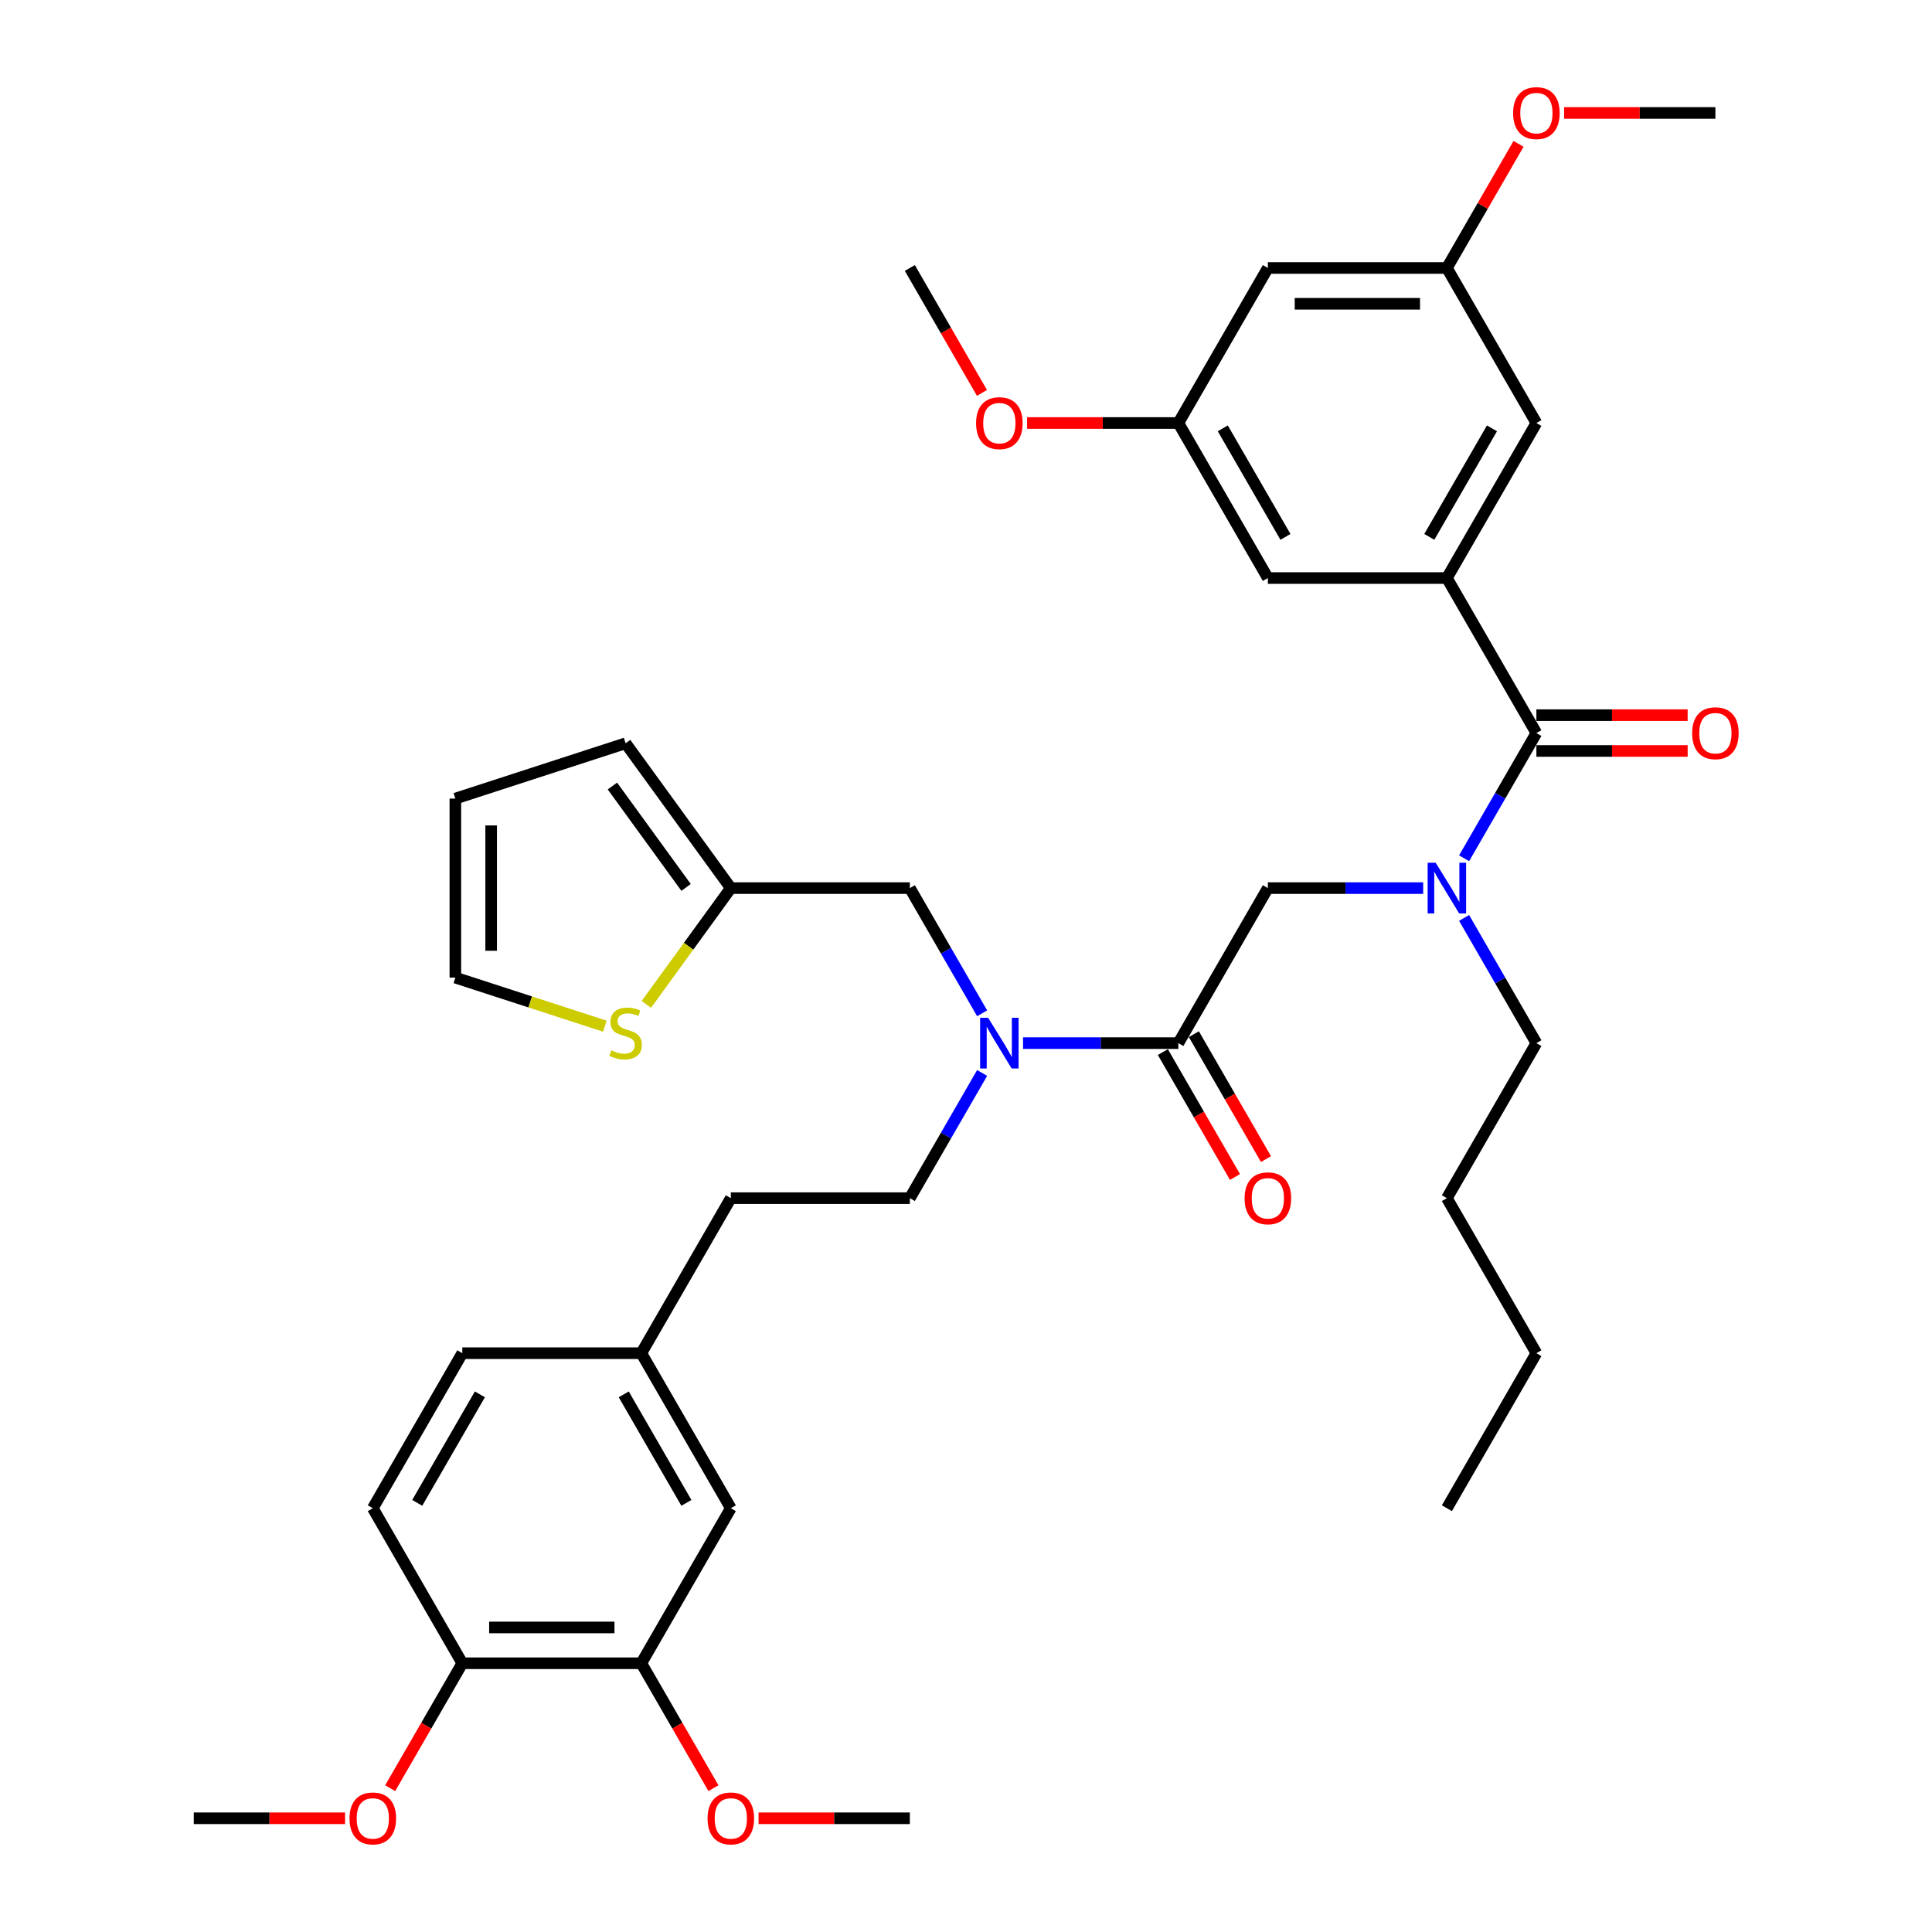 <?xml version='1.0' encoding='iso-8859-1'?>
<svg version='1.1' baseProfile='full'
              xmlns='http://www.w3.org/2000/svg'
                      xmlns:rdkit='http://www.rdkit.org/xml'
                      xmlns:xlink='http://www.w3.org/1999/xlink'
                  xml:space='preserve'
width='1000px' height='1000px' viewBox='0 0 1000 1000'>
<!-- END OF HEADER -->
<rect style='opacity:1.0;fill:#FFFFFF;stroke:none' width='1000' height='1000' x='0' y='0'> </rect>
<path class='bond-0' d='M 748.902,299.192 L 795.231,218.949' style='fill:none;fill-rule:evenodd;stroke:#000000;stroke-width:6px;stroke-linecap:butt;stroke-linejoin:miter;stroke-opacity:1' />
<path class='bond-0' d='M 739.803,277.89 L 772.233,221.719' style='fill:none;fill-rule:evenodd;stroke:#000000;stroke-width:6px;stroke-linecap:butt;stroke-linejoin:miter;stroke-opacity:1' />
<path class='bond-1' d='M 748.902,299.192 L 656.245,299.192' style='fill:none;fill-rule:evenodd;stroke:#000000;stroke-width:6px;stroke-linecap:butt;stroke-linejoin:miter;stroke-opacity:1' />
<path class='bond-2' d='M 748.902,299.192 L 795.231,379.435' style='fill:none;fill-rule:evenodd;stroke:#000000;stroke-width:6px;stroke-linecap:butt;stroke-linejoin:miter;stroke-opacity:1' />
<path class='bond-3' d='M 736.635,459.679 L 696.44,459.679' style='fill:none;fill-rule:evenodd;stroke:#0000FF;stroke-width:6px;stroke-linecap:butt;stroke-linejoin:miter;stroke-opacity:1' />
<path class='bond-3' d='M 696.44,459.679 L 656.245,459.679' style='fill:none;fill-rule:evenodd;stroke:#000000;stroke-width:6px;stroke-linecap:butt;stroke-linejoin:miter;stroke-opacity:1' />
<path class='bond-4' d='M 757.815,444.242 L 776.523,411.839' style='fill:none;fill-rule:evenodd;stroke:#0000FF;stroke-width:6px;stroke-linecap:butt;stroke-linejoin:miter;stroke-opacity:1' />
<path class='bond-4' d='M 776.523,411.839 L 795.231,379.435' style='fill:none;fill-rule:evenodd;stroke:#000000;stroke-width:6px;stroke-linecap:butt;stroke-linejoin:miter;stroke-opacity:1' />
<path class='bond-5' d='M 757.815,475.115 L 776.523,507.518' style='fill:none;fill-rule:evenodd;stroke:#0000FF;stroke-width:6px;stroke-linecap:butt;stroke-linejoin:miter;stroke-opacity:1' />
<path class='bond-5' d='M 776.523,507.518 L 795.231,539.922' style='fill:none;fill-rule:evenodd;stroke:#000000;stroke-width:6px;stroke-linecap:butt;stroke-linejoin:miter;stroke-opacity:1' />
<path class='bond-6' d='M 795.231,388.701 L 834.379,388.701' style='fill:none;fill-rule:evenodd;stroke:#000000;stroke-width:6px;stroke-linecap:butt;stroke-linejoin:miter;stroke-opacity:1' />
<path class='bond-6' d='M 834.379,388.701 L 873.526,388.701' style='fill:none;fill-rule:evenodd;stroke:#FF0000;stroke-width:6px;stroke-linecap:butt;stroke-linejoin:miter;stroke-opacity:1' />
<path class='bond-6' d='M 795.231,370.17 L 834.379,370.17' style='fill:none;fill-rule:evenodd;stroke:#000000;stroke-width:6px;stroke-linecap:butt;stroke-linejoin:miter;stroke-opacity:1' />
<path class='bond-6' d='M 834.379,370.17 L 873.526,370.17' style='fill:none;fill-rule:evenodd;stroke:#FF0000;stroke-width:6px;stroke-linecap:butt;stroke-linejoin:miter;stroke-opacity:1' />
<path class='bond-7' d='M 795.231,218.949 L 748.902,138.705' style='fill:none;fill-rule:evenodd;stroke:#000000;stroke-width:6px;stroke-linecap:butt;stroke-linejoin:miter;stroke-opacity:1' />
<path class='bond-8' d='M 656.245,299.192 L 609.917,218.949' style='fill:none;fill-rule:evenodd;stroke:#000000;stroke-width:6px;stroke-linecap:butt;stroke-linejoin:miter;stroke-opacity:1' />
<path class='bond-8' d='M 665.345,277.89 L 632.915,221.719' style='fill:none;fill-rule:evenodd;stroke:#000000;stroke-width:6px;stroke-linecap:butt;stroke-linejoin:miter;stroke-opacity:1' />
<path class='bond-9' d='M 795.231,539.922 L 748.902,620.165' style='fill:none;fill-rule:evenodd;stroke:#000000;stroke-width:6px;stroke-linecap:butt;stroke-linejoin:miter;stroke-opacity:1' />
<path class='bond-10' d='M 601.893,544.555 L 620.558,576.884' style='fill:none;fill-rule:evenodd;stroke:#000000;stroke-width:6px;stroke-linecap:butt;stroke-linejoin:miter;stroke-opacity:1' />
<path class='bond-10' d='M 620.558,576.884 L 639.223,609.213' style='fill:none;fill-rule:evenodd;stroke:#FF0000;stroke-width:6px;stroke-linecap:butt;stroke-linejoin:miter;stroke-opacity:1' />
<path class='bond-10' d='M 617.941,535.289 L 636.607,567.618' style='fill:none;fill-rule:evenodd;stroke:#000000;stroke-width:6px;stroke-linecap:butt;stroke-linejoin:miter;stroke-opacity:1' />
<path class='bond-10' d='M 636.607,567.618 L 655.272,599.947' style='fill:none;fill-rule:evenodd;stroke:#FF0000;stroke-width:6px;stroke-linecap:butt;stroke-linejoin:miter;stroke-opacity:1' />
<path class='bond-11' d='M 609.917,539.922 L 656.245,459.679' style='fill:none;fill-rule:evenodd;stroke:#000000;stroke-width:6px;stroke-linecap:butt;stroke-linejoin:miter;stroke-opacity:1' />
<path class='bond-12' d='M 609.917,539.922 L 569.722,539.922' style='fill:none;fill-rule:evenodd;stroke:#000000;stroke-width:6px;stroke-linecap:butt;stroke-linejoin:miter;stroke-opacity:1' />
<path class='bond-12' d='M 569.722,539.922 L 529.528,539.922' style='fill:none;fill-rule:evenodd;stroke:#0000FF;stroke-width:6px;stroke-linecap:butt;stroke-linejoin:miter;stroke-opacity:1' />
<path class='bond-13' d='M 748.902,620.165 L 795.231,700.408' style='fill:none;fill-rule:evenodd;stroke:#000000;stroke-width:6px;stroke-linecap:butt;stroke-linejoin:miter;stroke-opacity:1' />
<path class='bond-14' d='M 508.348,524.485 L 489.64,492.082' style='fill:none;fill-rule:evenodd;stroke:#0000FF;stroke-width:6px;stroke-linecap:butt;stroke-linejoin:miter;stroke-opacity:1' />
<path class='bond-14' d='M 489.64,492.082 L 470.932,459.679' style='fill:none;fill-rule:evenodd;stroke:#000000;stroke-width:6px;stroke-linecap:butt;stroke-linejoin:miter;stroke-opacity:1' />
<path class='bond-15' d='M 508.348,555.358 L 489.64,587.762' style='fill:none;fill-rule:evenodd;stroke:#0000FF;stroke-width:6px;stroke-linecap:butt;stroke-linejoin:miter;stroke-opacity:1' />
<path class='bond-15' d='M 489.64,587.762 L 470.932,620.165' style='fill:none;fill-rule:evenodd;stroke:#000000;stroke-width:6px;stroke-linecap:butt;stroke-linejoin:miter;stroke-opacity:1' />
<path class='bond-16' d='M 378.275,459.679 L 470.932,459.679' style='fill:none;fill-rule:evenodd;stroke:#000000;stroke-width:6px;stroke-linecap:butt;stroke-linejoin:miter;stroke-opacity:1' />
<path class='bond-17' d='M 378.275,459.679 L 356.408,489.775' style='fill:none;fill-rule:evenodd;stroke:#000000;stroke-width:6px;stroke-linecap:butt;stroke-linejoin:miter;stroke-opacity:1' />
<path class='bond-17' d='M 356.408,489.775 L 334.542,519.871' style='fill:none;fill-rule:evenodd;stroke:#CCCC00;stroke-width:6px;stroke-linecap:butt;stroke-linejoin:miter;stroke-opacity:1' />
<path class='bond-18' d='M 378.275,459.679 L 323.812,384.717' style='fill:none;fill-rule:evenodd;stroke:#000000;stroke-width:6px;stroke-linecap:butt;stroke-linejoin:miter;stroke-opacity:1' />
<path class='bond-18' d='M 355.113,459.327 L 316.989,406.854' style='fill:none;fill-rule:evenodd;stroke:#000000;stroke-width:6px;stroke-linecap:butt;stroke-linejoin:miter;stroke-opacity:1' />
<path class='bond-19' d='M 313.082,531.153 L 274.386,518.58' style='fill:none;fill-rule:evenodd;stroke:#CCCC00;stroke-width:6px;stroke-linecap:butt;stroke-linejoin:miter;stroke-opacity:1' />
<path class='bond-19' d='M 274.386,518.58 L 235.69,506.007' style='fill:none;fill-rule:evenodd;stroke:#000000;stroke-width:6px;stroke-linecap:butt;stroke-linejoin:miter;stroke-opacity:1' />
<path class='bond-20' d='M 192.961,780.652 L 239.289,700.408' style='fill:none;fill-rule:evenodd;stroke:#000000;stroke-width:6px;stroke-linecap:butt;stroke-linejoin:miter;stroke-opacity:1' />
<path class='bond-20' d='M 215.959,777.881 L 248.388,721.711' style='fill:none;fill-rule:evenodd;stroke:#000000;stroke-width:6px;stroke-linecap:butt;stroke-linejoin:miter;stroke-opacity:1' />
<path class='bond-21' d='M 192.961,780.652 L 239.289,860.895' style='fill:none;fill-rule:evenodd;stroke:#000000;stroke-width:6px;stroke-linecap:butt;stroke-linejoin:miter;stroke-opacity:1' />
<path class='bond-22' d='M 239.289,860.895 L 331.946,860.895' style='fill:none;fill-rule:evenodd;stroke:#000000;stroke-width:6px;stroke-linecap:butt;stroke-linejoin:miter;stroke-opacity:1' />
<path class='bond-22' d='M 253.188,842.364 L 318.048,842.364' style='fill:none;fill-rule:evenodd;stroke:#000000;stroke-width:6px;stroke-linecap:butt;stroke-linejoin:miter;stroke-opacity:1' />
<path class='bond-23' d='M 239.289,860.895 L 220.624,893.224' style='fill:none;fill-rule:evenodd;stroke:#000000;stroke-width:6px;stroke-linecap:butt;stroke-linejoin:miter;stroke-opacity:1' />
<path class='bond-23' d='M 220.624,893.224 L 201.959,925.553' style='fill:none;fill-rule:evenodd;stroke:#FF0000;stroke-width:6px;stroke-linecap:butt;stroke-linejoin:miter;stroke-opacity:1' />
<path class='bond-24' d='M 235.69,506.007 L 235.69,413.35' style='fill:none;fill-rule:evenodd;stroke:#000000;stroke-width:6px;stroke-linecap:butt;stroke-linejoin:miter;stroke-opacity:1' />
<path class='bond-24' d='M 254.222,492.108 L 254.222,427.249' style='fill:none;fill-rule:evenodd;stroke:#000000;stroke-width:6px;stroke-linecap:butt;stroke-linejoin:miter;stroke-opacity:1' />
<path class='bond-25' d='M 239.289,700.408 L 331.946,700.408' style='fill:none;fill-rule:evenodd;stroke:#000000;stroke-width:6px;stroke-linecap:butt;stroke-linejoin:miter;stroke-opacity:1' />
<path class='bond-26' d='M 323.812,384.717 L 235.69,413.35' style='fill:none;fill-rule:evenodd;stroke:#000000;stroke-width:6px;stroke-linecap:butt;stroke-linejoin:miter;stroke-opacity:1' />
<path class='bond-27' d='M 470.932,620.165 L 378.275,620.165' style='fill:none;fill-rule:evenodd;stroke:#000000;stroke-width:6px;stroke-linecap:butt;stroke-linejoin:miter;stroke-opacity:1' />
<path class='bond-28' d='M 331.946,860.895 L 378.275,780.652' style='fill:none;fill-rule:evenodd;stroke:#000000;stroke-width:6px;stroke-linecap:butt;stroke-linejoin:miter;stroke-opacity:1' />
<path class='bond-29' d='M 331.946,860.895 L 350.611,893.224' style='fill:none;fill-rule:evenodd;stroke:#000000;stroke-width:6px;stroke-linecap:butt;stroke-linejoin:miter;stroke-opacity:1' />
<path class='bond-29' d='M 350.611,893.224 L 369.277,925.553' style='fill:none;fill-rule:evenodd;stroke:#FF0000;stroke-width:6px;stroke-linecap:butt;stroke-linejoin:miter;stroke-opacity:1' />
<path class='bond-30' d='M 331.946,700.408 L 378.275,620.165' style='fill:none;fill-rule:evenodd;stroke:#000000;stroke-width:6px;stroke-linecap:butt;stroke-linejoin:miter;stroke-opacity:1' />
<path class='bond-31' d='M 331.946,700.408 L 378.275,780.652' style='fill:none;fill-rule:evenodd;stroke:#000000;stroke-width:6px;stroke-linecap:butt;stroke-linejoin:miter;stroke-opacity:1' />
<path class='bond-31' d='M 322.847,721.711 L 355.277,777.881' style='fill:none;fill-rule:evenodd;stroke:#000000;stroke-width:6px;stroke-linecap:butt;stroke-linejoin:miter;stroke-opacity:1' />
<path class='bond-32' d='M 178.599,941.138 L 139.451,941.138' style='fill:none;fill-rule:evenodd;stroke:#FF0000;stroke-width:6px;stroke-linecap:butt;stroke-linejoin:miter;stroke-opacity:1' />
<path class='bond-32' d='M 139.451,941.138 L 100.304,941.138' style='fill:none;fill-rule:evenodd;stroke:#000000;stroke-width:6px;stroke-linecap:butt;stroke-linejoin:miter;stroke-opacity:1' />
<path class='bond-33' d='M 392.636,941.138 L 431.784,941.138' style='fill:none;fill-rule:evenodd;stroke:#FF0000;stroke-width:6px;stroke-linecap:butt;stroke-linejoin:miter;stroke-opacity:1' />
<path class='bond-33' d='M 431.784,941.138 L 470.932,941.138' style='fill:none;fill-rule:evenodd;stroke:#000000;stroke-width:6px;stroke-linecap:butt;stroke-linejoin:miter;stroke-opacity:1' />
<path class='bond-34' d='M 795.231,700.408 L 748.902,780.652' style='fill:none;fill-rule:evenodd;stroke:#000000;stroke-width:6px;stroke-linecap:butt;stroke-linejoin:miter;stroke-opacity:1' />
<path class='bond-35' d='M 656.245,138.705 L 609.917,218.949' style='fill:none;fill-rule:evenodd;stroke:#000000;stroke-width:6px;stroke-linecap:butt;stroke-linejoin:miter;stroke-opacity:1' />
<path class='bond-36' d='M 656.245,138.705 L 748.902,138.705' style='fill:none;fill-rule:evenodd;stroke:#000000;stroke-width:6px;stroke-linecap:butt;stroke-linejoin:miter;stroke-opacity:1' />
<path class='bond-36' d='M 670.144,157.237 L 735.004,157.237' style='fill:none;fill-rule:evenodd;stroke:#000000;stroke-width:6px;stroke-linecap:butt;stroke-linejoin:miter;stroke-opacity:1' />
<path class='bond-37' d='M 748.902,138.705 L 767.45,106.58' style='fill:none;fill-rule:evenodd;stroke:#000000;stroke-width:6px;stroke-linecap:butt;stroke-linejoin:miter;stroke-opacity:1' />
<path class='bond-37' d='M 767.45,106.58 L 785.998,74.455' style='fill:none;fill-rule:evenodd;stroke:#FF0000;stroke-width:6px;stroke-linecap:butt;stroke-linejoin:miter;stroke-opacity:1' />
<path class='bond-38' d='M 609.917,218.949 L 570.769,218.949' style='fill:none;fill-rule:evenodd;stroke:#000000;stroke-width:6px;stroke-linecap:butt;stroke-linejoin:miter;stroke-opacity:1' />
<path class='bond-38' d='M 570.769,218.949 L 531.622,218.949' style='fill:none;fill-rule:evenodd;stroke:#FF0000;stroke-width:6px;stroke-linecap:butt;stroke-linejoin:miter;stroke-opacity:1' />
<path class='bond-39' d='M 809.593,58.462 L 848.74,58.462' style='fill:none;fill-rule:evenodd;stroke:#FF0000;stroke-width:6px;stroke-linecap:butt;stroke-linejoin:miter;stroke-opacity:1' />
<path class='bond-39' d='M 848.74,58.462 L 887.888,58.462' style='fill:none;fill-rule:evenodd;stroke:#000000;stroke-width:6px;stroke-linecap:butt;stroke-linejoin:miter;stroke-opacity:1' />
<path class='bond-40' d='M 508.262,203.364 L 489.597,171.035' style='fill:none;fill-rule:evenodd;stroke:#FF0000;stroke-width:6px;stroke-linecap:butt;stroke-linejoin:miter;stroke-opacity:1' />
<path class='bond-40' d='M 489.597,171.035 L 470.932,138.705' style='fill:none;fill-rule:evenodd;stroke:#000000;stroke-width:6px;stroke-linecap:butt;stroke-linejoin:miter;stroke-opacity:1' />
<path  class='atom-1' d='M 743.102 446.558
L 751.701 460.457
Q 752.553 461.828, 753.924 464.311
Q 755.296 466.795, 755.37 466.943
L 755.37 446.558
L 758.854 446.558
L 758.854 472.799
L 755.259 472.799
L 746.03 457.603
Q 744.955 455.824, 743.806 453.786
Q 742.694 451.747, 742.361 451.117
L 742.361 472.799
L 738.951 472.799
L 738.951 446.558
L 743.102 446.558
' fill='#0000FF'/>
<path  class='atom-3' d='M 875.843 379.509
Q 875.843 373.209, 878.956 369.688
Q 882.069 366.167, 887.888 366.167
Q 893.707 366.167, 896.82 369.688
Q 899.933 373.209, 899.933 379.509
Q 899.933 385.884, 896.783 389.516
Q 893.633 393.111, 887.888 393.111
Q 882.106 393.111, 878.956 389.516
Q 875.843 385.921, 875.843 379.509
M 887.888 390.146
Q 891.891 390.146, 894.04 387.478
Q 896.227 384.772, 896.227 379.509
Q 896.227 374.358, 894.04 371.763
Q 891.891 369.132, 887.888 369.132
Q 883.885 369.132, 881.698 371.726
Q 879.549 374.321, 879.549 379.509
Q 879.549 384.809, 881.698 387.478
Q 883.885 390.146, 887.888 390.146
' fill='#FF0000'/>
<path  class='atom-8' d='M 644.2 620.239
Q 644.2 613.939, 647.313 610.418
Q 650.427 606.897, 656.245 606.897
Q 662.064 606.897, 665.178 610.418
Q 668.291 613.939, 668.291 620.239
Q 668.291 626.614, 665.141 630.246
Q 661.99 633.841, 656.245 633.841
Q 650.464 633.841, 647.313 630.246
Q 644.2 626.651, 644.2 620.239
M 656.245 630.876
Q 660.248 630.876, 662.398 628.208
Q 664.585 625.502, 664.585 620.239
Q 664.585 615.088, 662.398 612.493
Q 660.248 609.862, 656.245 609.862
Q 652.243 609.862, 650.056 612.456
Q 647.906 615.05, 647.906 620.239
Q 647.906 625.539, 650.056 628.208
Q 652.243 630.876, 656.245 630.876
' fill='#FF0000'/>
<path  class='atom-11' d='M 511.46 526.802
L 520.058 540.7
Q 520.911 542.071, 522.282 544.555
Q 523.653 547.038, 523.727 547.186
L 523.727 526.802
L 527.211 526.802
L 527.211 553.042
L 523.616 553.042
L 514.388 537.846
Q 513.313 536.067, 512.164 534.029
Q 511.052 531.99, 510.718 531.36
L 510.718 553.042
L 507.309 553.042
L 507.309 526.802
L 511.46 526.802
' fill='#0000FF'/>
<path  class='atom-13' d='M 316.4 543.646
Q 316.696 543.757, 317.919 544.276
Q 319.142 544.795, 320.476 545.128
Q 321.848 545.425, 323.182 545.425
Q 325.665 545.425, 327.111 544.239
Q 328.556 543.016, 328.556 540.903
Q 328.556 539.458, 327.815 538.568
Q 327.111 537.679, 325.999 537.197
Q 324.887 536.715, 323.034 536.159
Q 320.699 535.455, 319.29 534.788
Q 317.919 534.121, 316.918 532.712
Q 315.955 531.304, 315.955 528.932
Q 315.955 525.633, 318.179 523.595
Q 320.439 521.556, 324.887 521.556
Q 327.926 521.556, 331.373 523.002
L 330.521 525.856
Q 327.37 524.559, 324.998 524.559
Q 322.441 524.559, 321.032 525.633
Q 319.624 526.671, 319.661 528.487
Q 319.661 529.896, 320.365 530.748
Q 321.107 531.6, 322.144 532.082
Q 323.219 532.564, 324.998 533.12
Q 327.37 533.861, 328.779 534.603
Q 330.187 535.344, 331.188 536.863
Q 332.225 538.346, 332.225 540.903
Q 332.225 544.535, 329.779 546.5
Q 327.37 548.427, 323.33 548.427
Q 320.995 548.427, 319.216 547.908
Q 317.474 547.426, 315.399 546.574
L 316.4 543.646
' fill='#CCCC00'/>
<path  class='atom-26' d='M 180.915 941.212
Q 180.915 934.912, 184.028 931.391
Q 187.142 927.87, 192.961 927.87
Q 198.779 927.87, 201.893 931.391
Q 205.006 934.912, 205.006 941.212
Q 205.006 947.587, 201.856 951.219
Q 198.705 954.814, 192.961 954.814
Q 187.179 954.814, 184.028 951.219
Q 180.915 947.624, 180.915 941.212
M 192.961 951.849
Q 196.963 951.849, 199.113 949.181
Q 201.3 946.475, 201.3 941.212
Q 201.3 936.061, 199.113 933.466
Q 196.963 930.835, 192.961 930.835
Q 188.958 930.835, 186.771 933.429
Q 184.621 936.024, 184.621 941.212
Q 184.621 946.512, 186.771 949.181
Q 188.958 951.849, 192.961 951.849
' fill='#FF0000'/>
<path  class='atom-28' d='M 366.229 941.212
Q 366.229 934.912, 369.342 931.391
Q 372.456 927.87, 378.275 927.87
Q 384.093 927.87, 387.207 931.391
Q 390.32 934.912, 390.32 941.212
Q 390.32 947.587, 387.17 951.219
Q 384.019 954.814, 378.275 954.814
Q 372.493 954.814, 369.342 951.219
Q 366.229 947.624, 366.229 941.212
M 378.275 951.849
Q 382.277 951.849, 384.427 949.181
Q 386.614 946.475, 386.614 941.212
Q 386.614 936.061, 384.427 933.466
Q 382.277 930.835, 378.275 930.835
Q 374.272 930.835, 372.085 933.429
Q 369.935 936.024, 369.935 941.212
Q 369.935 946.512, 372.085 949.181
Q 374.272 951.849, 378.275 951.849
' fill='#FF0000'/>
<path  class='atom-35' d='M 783.186 58.536
Q 783.186 52.236, 786.299 48.715
Q 789.412 45.194, 795.231 45.194
Q 801.05 45.194, 804.163 48.715
Q 807.276 52.236, 807.276 58.536
Q 807.276 64.911, 804.126 68.543
Q 800.976 72.138, 795.231 72.138
Q 789.449 72.138, 786.299 68.543
Q 783.186 64.948, 783.186 58.536
M 795.231 69.173
Q 799.234 69.173, 801.383 66.505
Q 803.57 63.799, 803.57 58.536
Q 803.57 53.384, 801.383 50.79
Q 799.234 48.159, 795.231 48.159
Q 791.228 48.159, 789.041 50.753
Q 786.892 53.347, 786.892 58.536
Q 786.892 63.836, 789.041 66.505
Q 791.228 69.173, 795.231 69.173
' fill='#FF0000'/>
<path  class='atom-36' d='M 505.215 219.023
Q 505.215 212.722, 508.328 209.201
Q 511.441 205.68, 517.26 205.68
Q 523.079 205.68, 526.192 209.201
Q 529.305 212.722, 529.305 219.023
Q 529.305 225.398, 526.155 229.03
Q 523.005 232.625, 517.26 232.625
Q 511.478 232.625, 508.328 229.03
Q 505.215 225.435, 505.215 219.023
M 517.26 229.66
Q 521.263 229.66, 523.412 226.991
Q 525.599 224.286, 525.599 219.023
Q 525.599 213.871, 523.412 211.277
Q 521.263 208.645, 517.26 208.645
Q 513.257 208.645, 511.071 211.24
Q 508.921 213.834, 508.921 219.023
Q 508.921 224.323, 511.071 226.991
Q 513.257 229.66, 517.26 229.66
' fill='#FF0000'/>
</svg>
